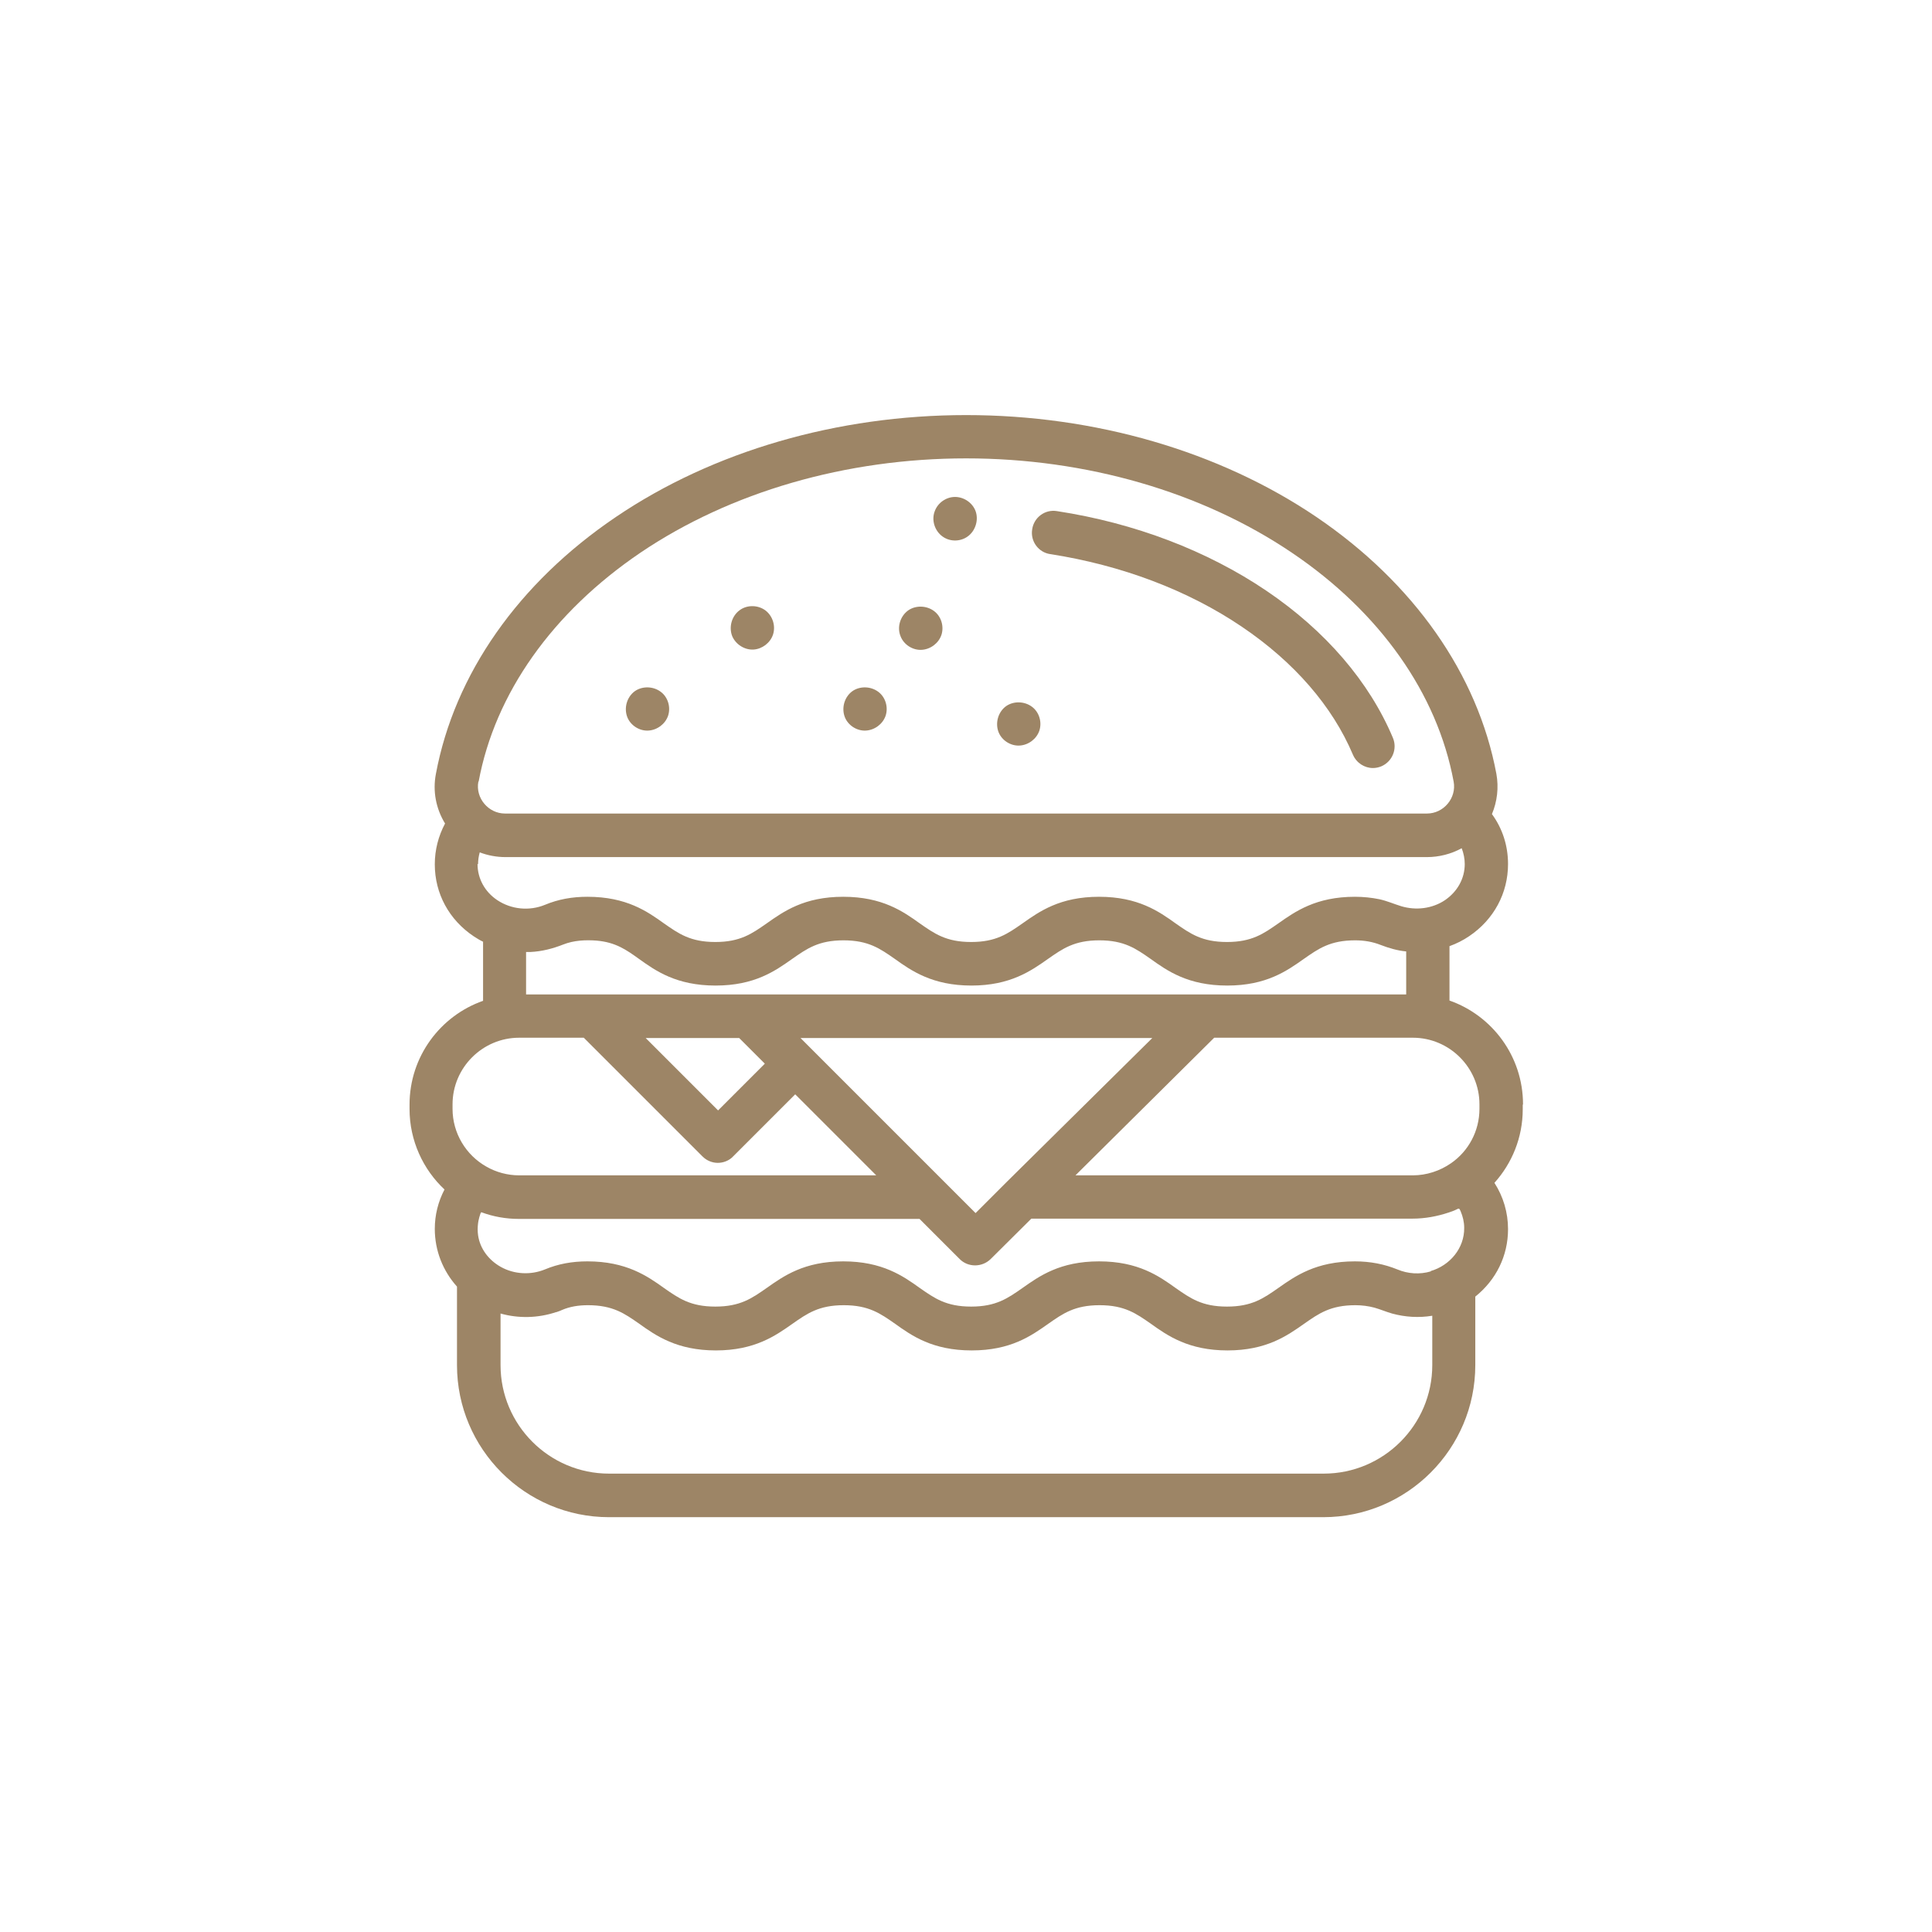 <?xml version="1.0" encoding="UTF-8"?><svg id="_レイヤー_1" xmlns="http://www.w3.org/2000/svg" viewBox="0 0 69.63 69.63"><path d="M37.85,19.97c2.57.4,4.96,1.3,6.91,2.62,1.88,1.27,3.26,2.86,4,4.61.13.3.42.48.72.48.1,0,.2-.02.3-.06.4-.17.59-.63.42-1.03-.85-2.02-2.43-3.86-4.56-5.3-2.13-1.44-4.74-2.44-7.55-2.87-.43-.07-.83.23-.89.66-.07.43.23.83.65.89Z" style="fill:#9d8566;"/><path d="M23.37,26.33c.32-.02.61-.24.71-.54.1-.31-.01-.67-.27-.86-.27-.2-.66-.21-.93-.02-.29.21-.4.61-.27.94.12.3.44.5.76.48Z" style="fill:#9d8566;"/><path d="M27.16,23.41c.31-.02.6-.24.7-.54.1-.31-.01-.66-.26-.86-.27-.21-.67-.22-.94-.02-.29.21-.4.61-.27.94.13.3.45.5.77.48Z" style="fill:#9d8566;"/><path d="M31.21,26.33c.32-.02.61-.24.71-.54.1-.31-.01-.67-.27-.86-.27-.2-.66-.21-.93-.02-.29.21-.4.61-.27.94.12.3.44.5.76.48Z" style="fill:#9d8566;"/><path d="M54.89,39.8c0-1.73-1.11-3.2-2.65-3.74v-1.96c.25-.09.49-.21.71-.36.89-.6,1.4-1.55,1.4-2.6,0-.66-.2-1.28-.58-1.8.19-.45.25-.96.16-1.45-.67-3.59-2.98-6.88-6.49-9.26-3.5-2.37-7.98-3.67-12.62-3.67s-9.12,1.3-12.62,3.67c-3.52,2.38-5.82,5.67-6.49,9.26-.12.62,0,1.25.33,1.79-.24.45-.37.95-.37,1.47,0,1.05.51,2,1.41,2.6.11.07.22.14.33.19v2.13c-1.54.54-2.65,2.01-2.65,3.74v.16c0,1.14.49,2.18,1.26,2.9-.23.44-.35.92-.35,1.42,0,.78.29,1.51.8,2.08v2.83c0,3.02,2.46,5.48,5.48,5.48h25.74c3.02,0,5.48-2.46,5.48-5.48v-2.47c.75-.6,1.18-1.47,1.18-2.43,0-.6-.17-1.17-.49-1.67.63-.7,1.02-1.63,1.02-2.65v-.16ZM17.25,28.17c.59-3.18,2.66-6.1,5.83-8.25,3.24-2.19,7.41-3.4,11.74-3.4s8.5,1.21,11.74,3.4c3.17,2.14,5.24,5.07,5.83,8.25.11.59-.36,1.15-.96,1.15H18.2c-.6,0-1.07-.56-.96-1.15ZM17.23,31.14c0-.14.02-.28.06-.42.29.11.61.17.92.17h33.22c.43,0,.87-.11,1.25-.32.07.18.11.38.11.57,0,.52-.26.99-.71,1.3-.46.31-1.05.38-1.58.22-.26-.08-.51-.19-.78-.25-.29-.06-.59-.09-.89-.09-1.4,0-2.15.53-2.76.96-.53.37-.95.67-1.85.67s-1.32-.3-1.85-.67c-.6-.43-1.35-.96-2.76-.96s-2.15.53-2.76.96c-.53.37-.95.67-1.85.67s-1.32-.3-1.85-.67c-.6-.43-1.35-.96-2.76-.96s-2.15.53-2.76.96c-.53.37-.95.67-1.85.67s-1.32-.3-1.85-.67c-.6-.43-1.35-.96-2.76-.96-.55,0-1.05.09-1.53.29-.56.23-1.21.17-1.72-.17-.45-.3-.71-.78-.71-1.3ZM26.95,35.84h-7.99v-1.53c.05,0,.1,0,.16,0,.41-.02.8-.12,1.18-.27.38-.15.8-.17,1.2-.14.69.06,1.07.33,1.53.66.6.43,1.35.96,2.76.96s2.15-.53,2.76-.96c.53-.37.95-.67,1.85-.67s1.32.3,1.85.67c.6.43,1.36.96,2.76.96s2.15-.53,2.76-.96c.53-.37.95-.67,1.85-.67s1.32.3,1.85.67c.6.43,1.35.96,2.76.96s2.15-.53,2.76-.96c.53-.37.95-.67,1.85-.67.32,0,.63.05.93.17.29.11.59.2.91.23v1.55h-23.71ZM41.53,37.41l-5.24,5.18s0,0,0,0c0,0,0,0,0,0l-1.13,1.13-1.13-1.13-4.81-4.81s0,0,0,0l-.37-.37h12.69ZM27.56,38.34l-1.68,1.68-2.61-2.61h3.37l.12.12.8.8ZM16.31,39.96v-.16c0-1.32,1.08-2.4,2.4-2.4h2.33l4.28,4.28c.15.15.35.23.55.23s.41-.08.55-.23l2.24-2.24,2.92,2.92h-12.87c-.41,0-.83-.11-1.19-.32-.72-.41-1.21-1.19-1.21-2.08ZM47.69,53.11h-25.74c-2.16,0-3.91-1.76-3.91-3.91v-1.86c.64.18,1.34.17,2-.05.01,0,.03,0,.04-.01.06-.02.12-.04.18-.07.28-.12.59-.17.93-.17.9,0,1.32.3,1.85.67.6.43,1.36.96,2.76.96s2.15-.53,2.76-.96c.53-.37.95-.67,1.85-.67s1.32.3,1.85.67c.6.43,1.35.96,2.76.96s2.15-.53,2.76-.96c.53-.37.95-.67,1.85-.67s1.32.3,1.85.67c.6.43,1.36.96,2.76.96s2.15-.53,2.76-.96c.53-.37.95-.67,1.85-.67.23,0,.47.03.69.09.21.06.42.15.63.21.47.13.97.16,1.45.08v1.78h0c0,2.16-1.76,3.91-3.91,3.91ZM51.57,45.82c-.4.12-.83.09-1.21-.07-.47-.19-.97-.29-1.53-.29-1.4,0-2.15.53-2.76.96-.53.37-.95.67-1.85.67s-1.32-.3-1.85-.67c-.6-.43-1.35-.96-2.76-.96s-2.15.53-2.76.96c-.53.37-.95.67-1.85.67s-1.32-.3-1.85-.67c-.6-.43-1.35-.96-2.76-.96s-2.15.53-2.76.96c-.53.37-.95.67-1.85.67s-1.32-.3-1.85-.67c-.6-.43-1.36-.96-2.76-.96-.55,0-1.05.09-1.53.29-.51.21-1.11.18-1.59-.09-.43-.24-.75-.65-.82-1.14-.02-.14-.02-.29,0-.44,0-.04.08-.4.12-.39.43.16.89.24,1.35.24h14.44l1.45,1.45c.3.3.8.3,1.11,0l1.47-1.46h13.74c.44,0,.88-.08,1.3-.22.09-.03.18-.06.26-.1.03-.01.07-.04.1-.04.04,0,.05.06.07.09.08.19.13.39.13.6.01.74-.52,1.36-1.21,1.56ZM53.32,39.96c0,.81-.4,1.53-1.02,1.96-.4.28-.89.44-1.38.44h-12.16l5-4.96h7.16c1.32,0,2.4,1.08,2.4,2.4v.16Z" style="fill:#9d8566;"/><path d="M33.22,23.42c.32-.02.61-.24.71-.54.1-.31-.01-.67-.27-.86-.27-.2-.66-.21-.93-.02-.29.21-.41.61-.27.94.12.3.44.5.76.48Z" style="fill:#9d8566;"/><path d="M36.75,26.87c.32-.02.61-.24.71-.54.1-.31-.01-.67-.27-.86-.27-.2-.66-.21-.93-.02-.29.21-.4.61-.27.94.12.3.44.5.76.48Z" style="fill:#9d8566;"/><path d="M33.99,19.35c.28.19.67.17.93-.05.25-.21.35-.58.24-.88-.11-.3-.42-.51-.74-.51-.32,0-.62.21-.73.51-.13.33,0,.73.3.93Z" style="fill:#9d8566;"/><g id="_レイヤー_2"><rect width="69.63" height="69.63" style="fill:none;"/></g></svg>